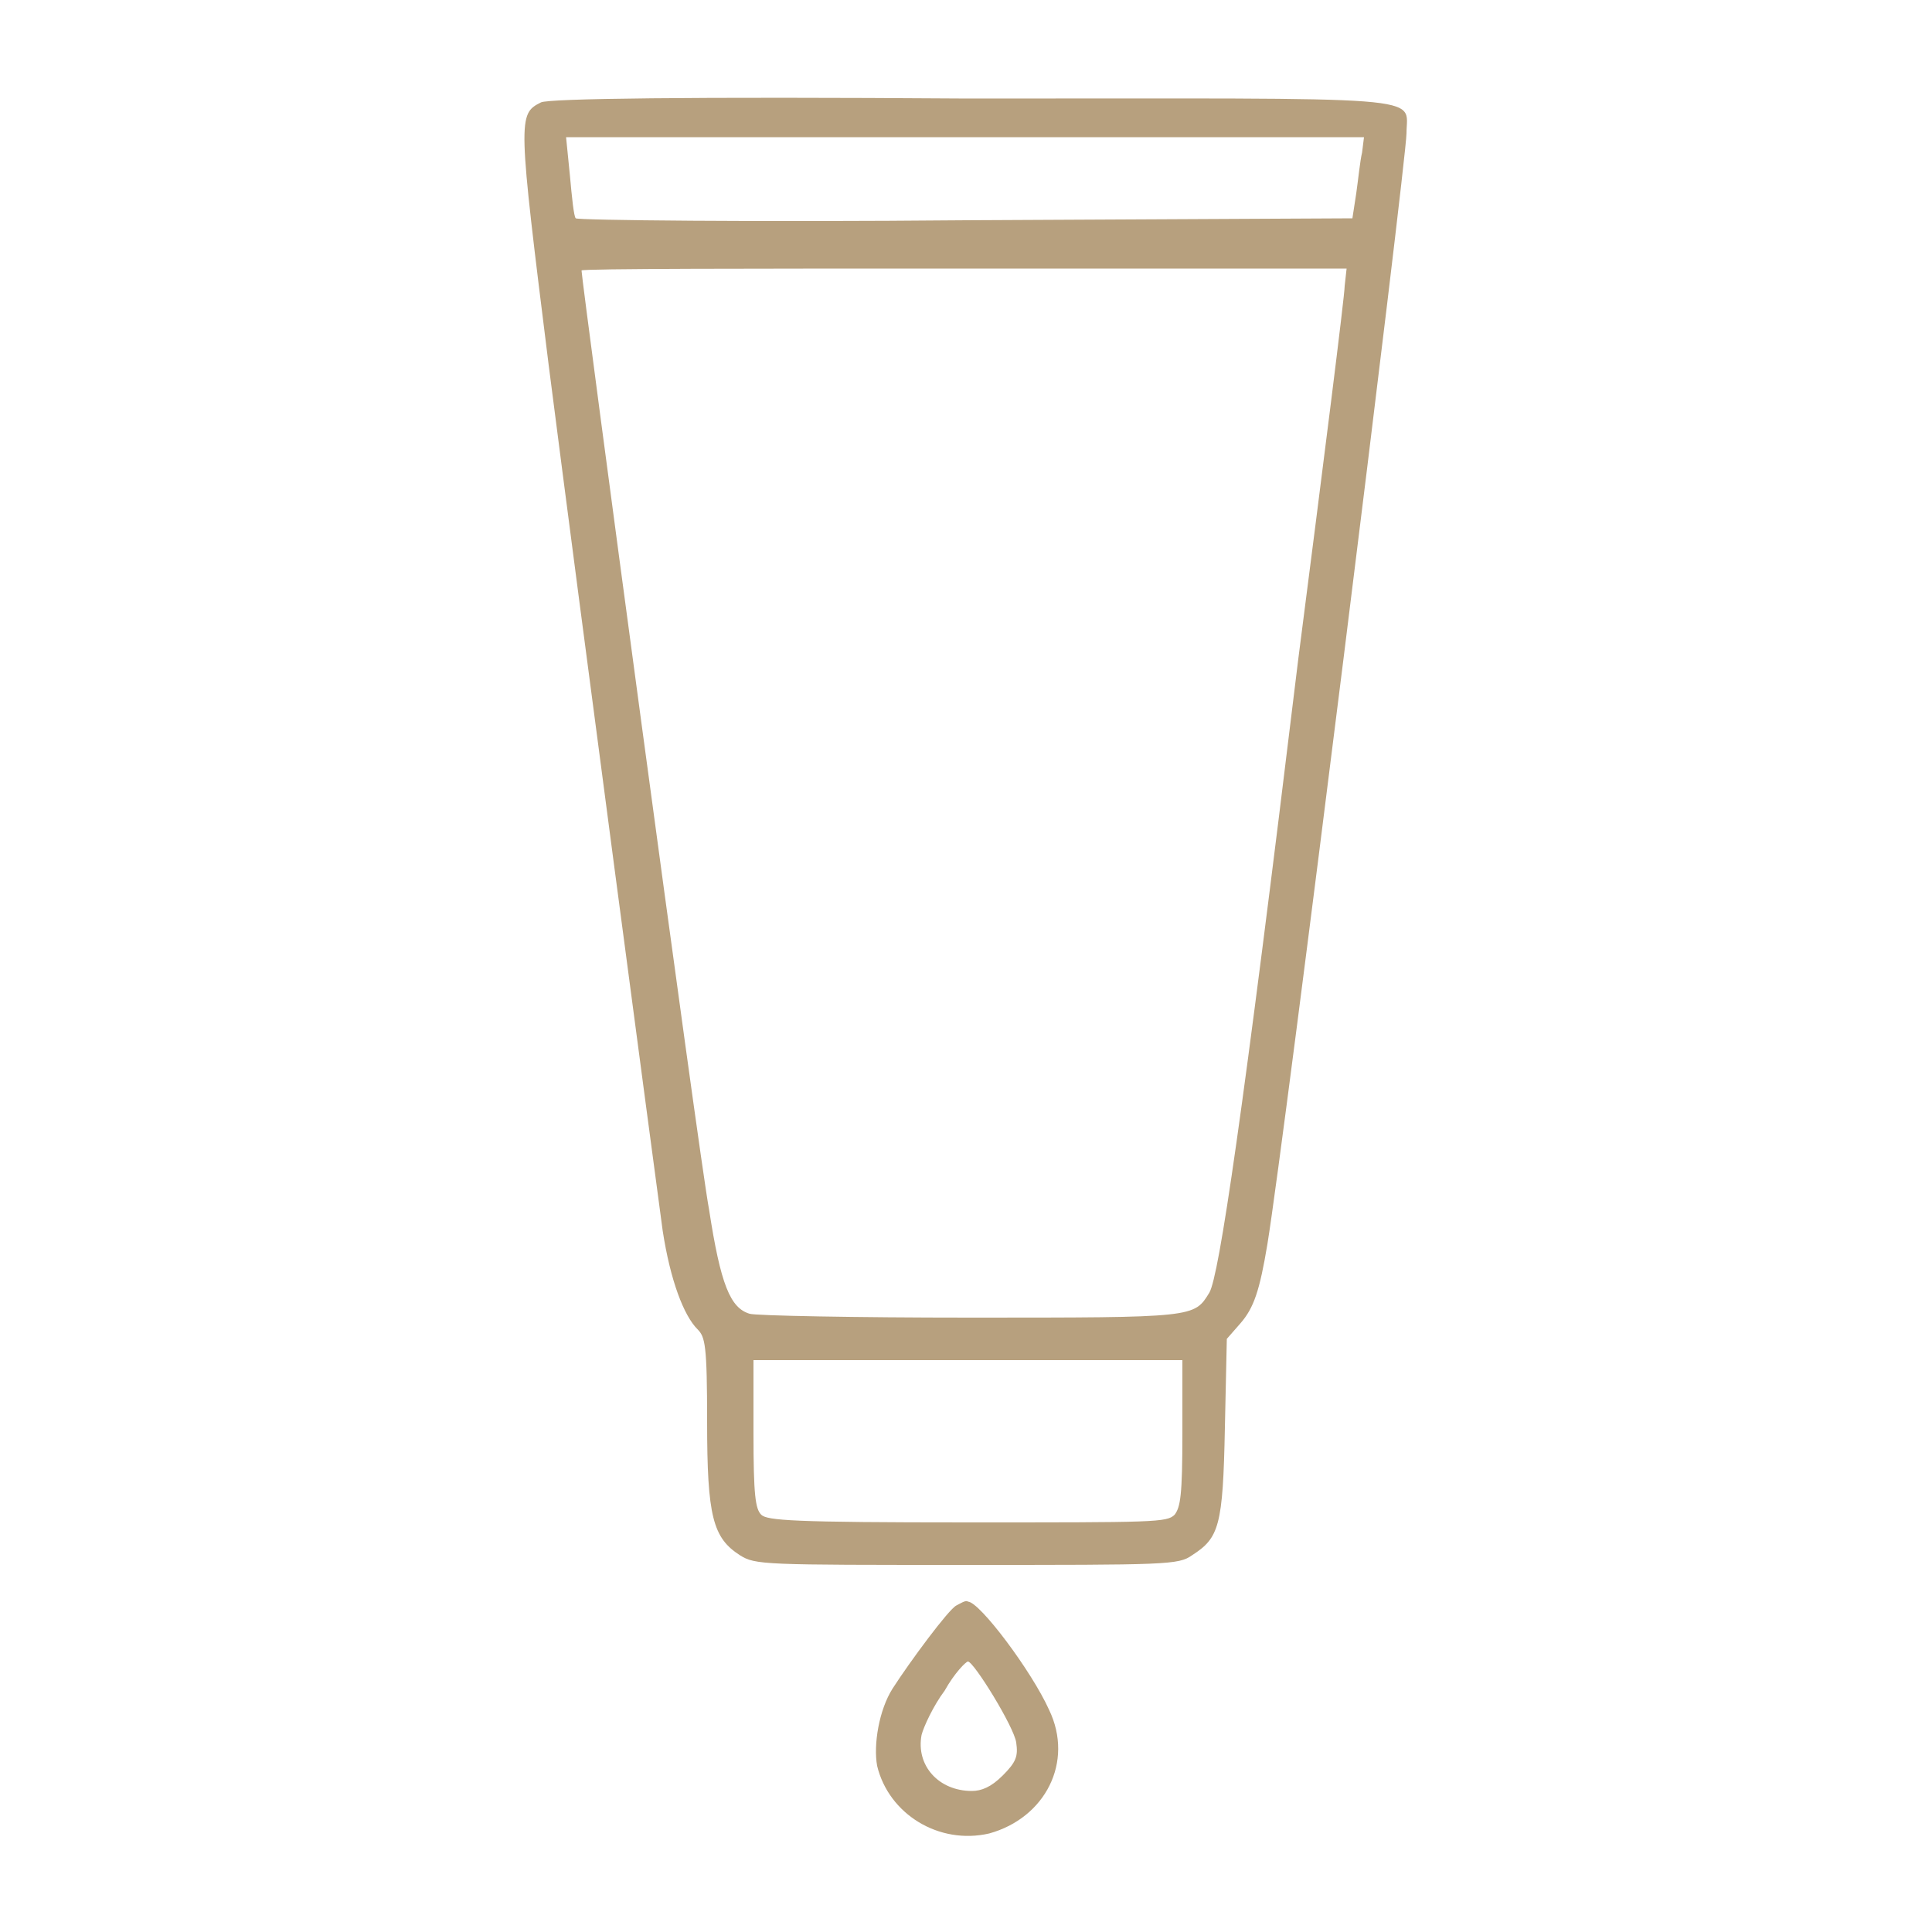 <?xml version="1.0" encoding="UTF-8"?> <svg xmlns="http://www.w3.org/2000/svg" xml:space="preserve" id="图层_1" x="0" y="0" viewBox="0 0 100 100"><style>.st0{display:none;fill-rule:evenodd;clip-rule:evenodd;fill:#b7a07e}</style><path d="M28 5.3c-1.2.6-1.2.8.4 13.6 1.7 13.3 5.4 41.1 5.9 44.8.4 2.6 1.1 4.4 1.8 5.1.4.4.5.8.5 4.8 0 4.9.3 6 1.7 6.9.8.5 1.2.5 11.7.5 10.4 0 11 0 11.7-.5 1.4-.9 1.6-1.5 1.7-6.6l.1-4.6.7-.8c.7-.8 1-1.7 1.4-4.1.9-5.5 7.2-56.1 7.2-57.5 0-2 1.7-1.8-22.7-1.8-14.6-.1-21.7 0-22.1.2m1.5 3.8c.1 1.1.2 2.1.3 2.2s9.2.2 20.2.1l20-.1.2-1.3c.1-.7.2-1.7.3-2.1l.1-.8H29.3zm.6 4.9c0 .5 6.1 46 6.6 48.6.6 3.9 1.1 5.1 2.1 5.4.3.1 5.5.2 11.4.2 11.7 0 11.6 0 12.4-1.3.5-.9 1.7-8.9 4.6-32.8 1.3-10.1 2.4-18.8 2.4-19.3l.1-.9H49.9c-10.9 0-19.8 0-19.8.1M39 74.2c0 3.2.1 3.9.4 4.2s1.6.4 10.7.4c9.7 0 10.3 0 10.7-.4.3-.4.4-1 .4-4.2v-3.8H39zm10.5 8.9c-.4.2-2.4 2.9-3.3 4.3-.7 1.1-1 2.9-.8 4 .6 2.5 3.2 4.1 5.8 3.5 2.9-.8 4.4-3.7 3.1-6.4-.9-2-3.6-5.6-4.2-5.6-.1-.1-.4.1-.6.2m-.6 4.4c-.6.8-1.1 1.9-1.2 2.3-.3 1.6.9 2.9 2.6 2.9.5 0 1-.2 1.6-.8.7-.7.8-1 .7-1.7-.1-.8-2.2-4.2-2.5-4.2-.1 0-.7.6-1.2 1.5" style="fill-rule:evenodd;clip-rule:evenodd;fill:#b7a07e"></path></svg> 